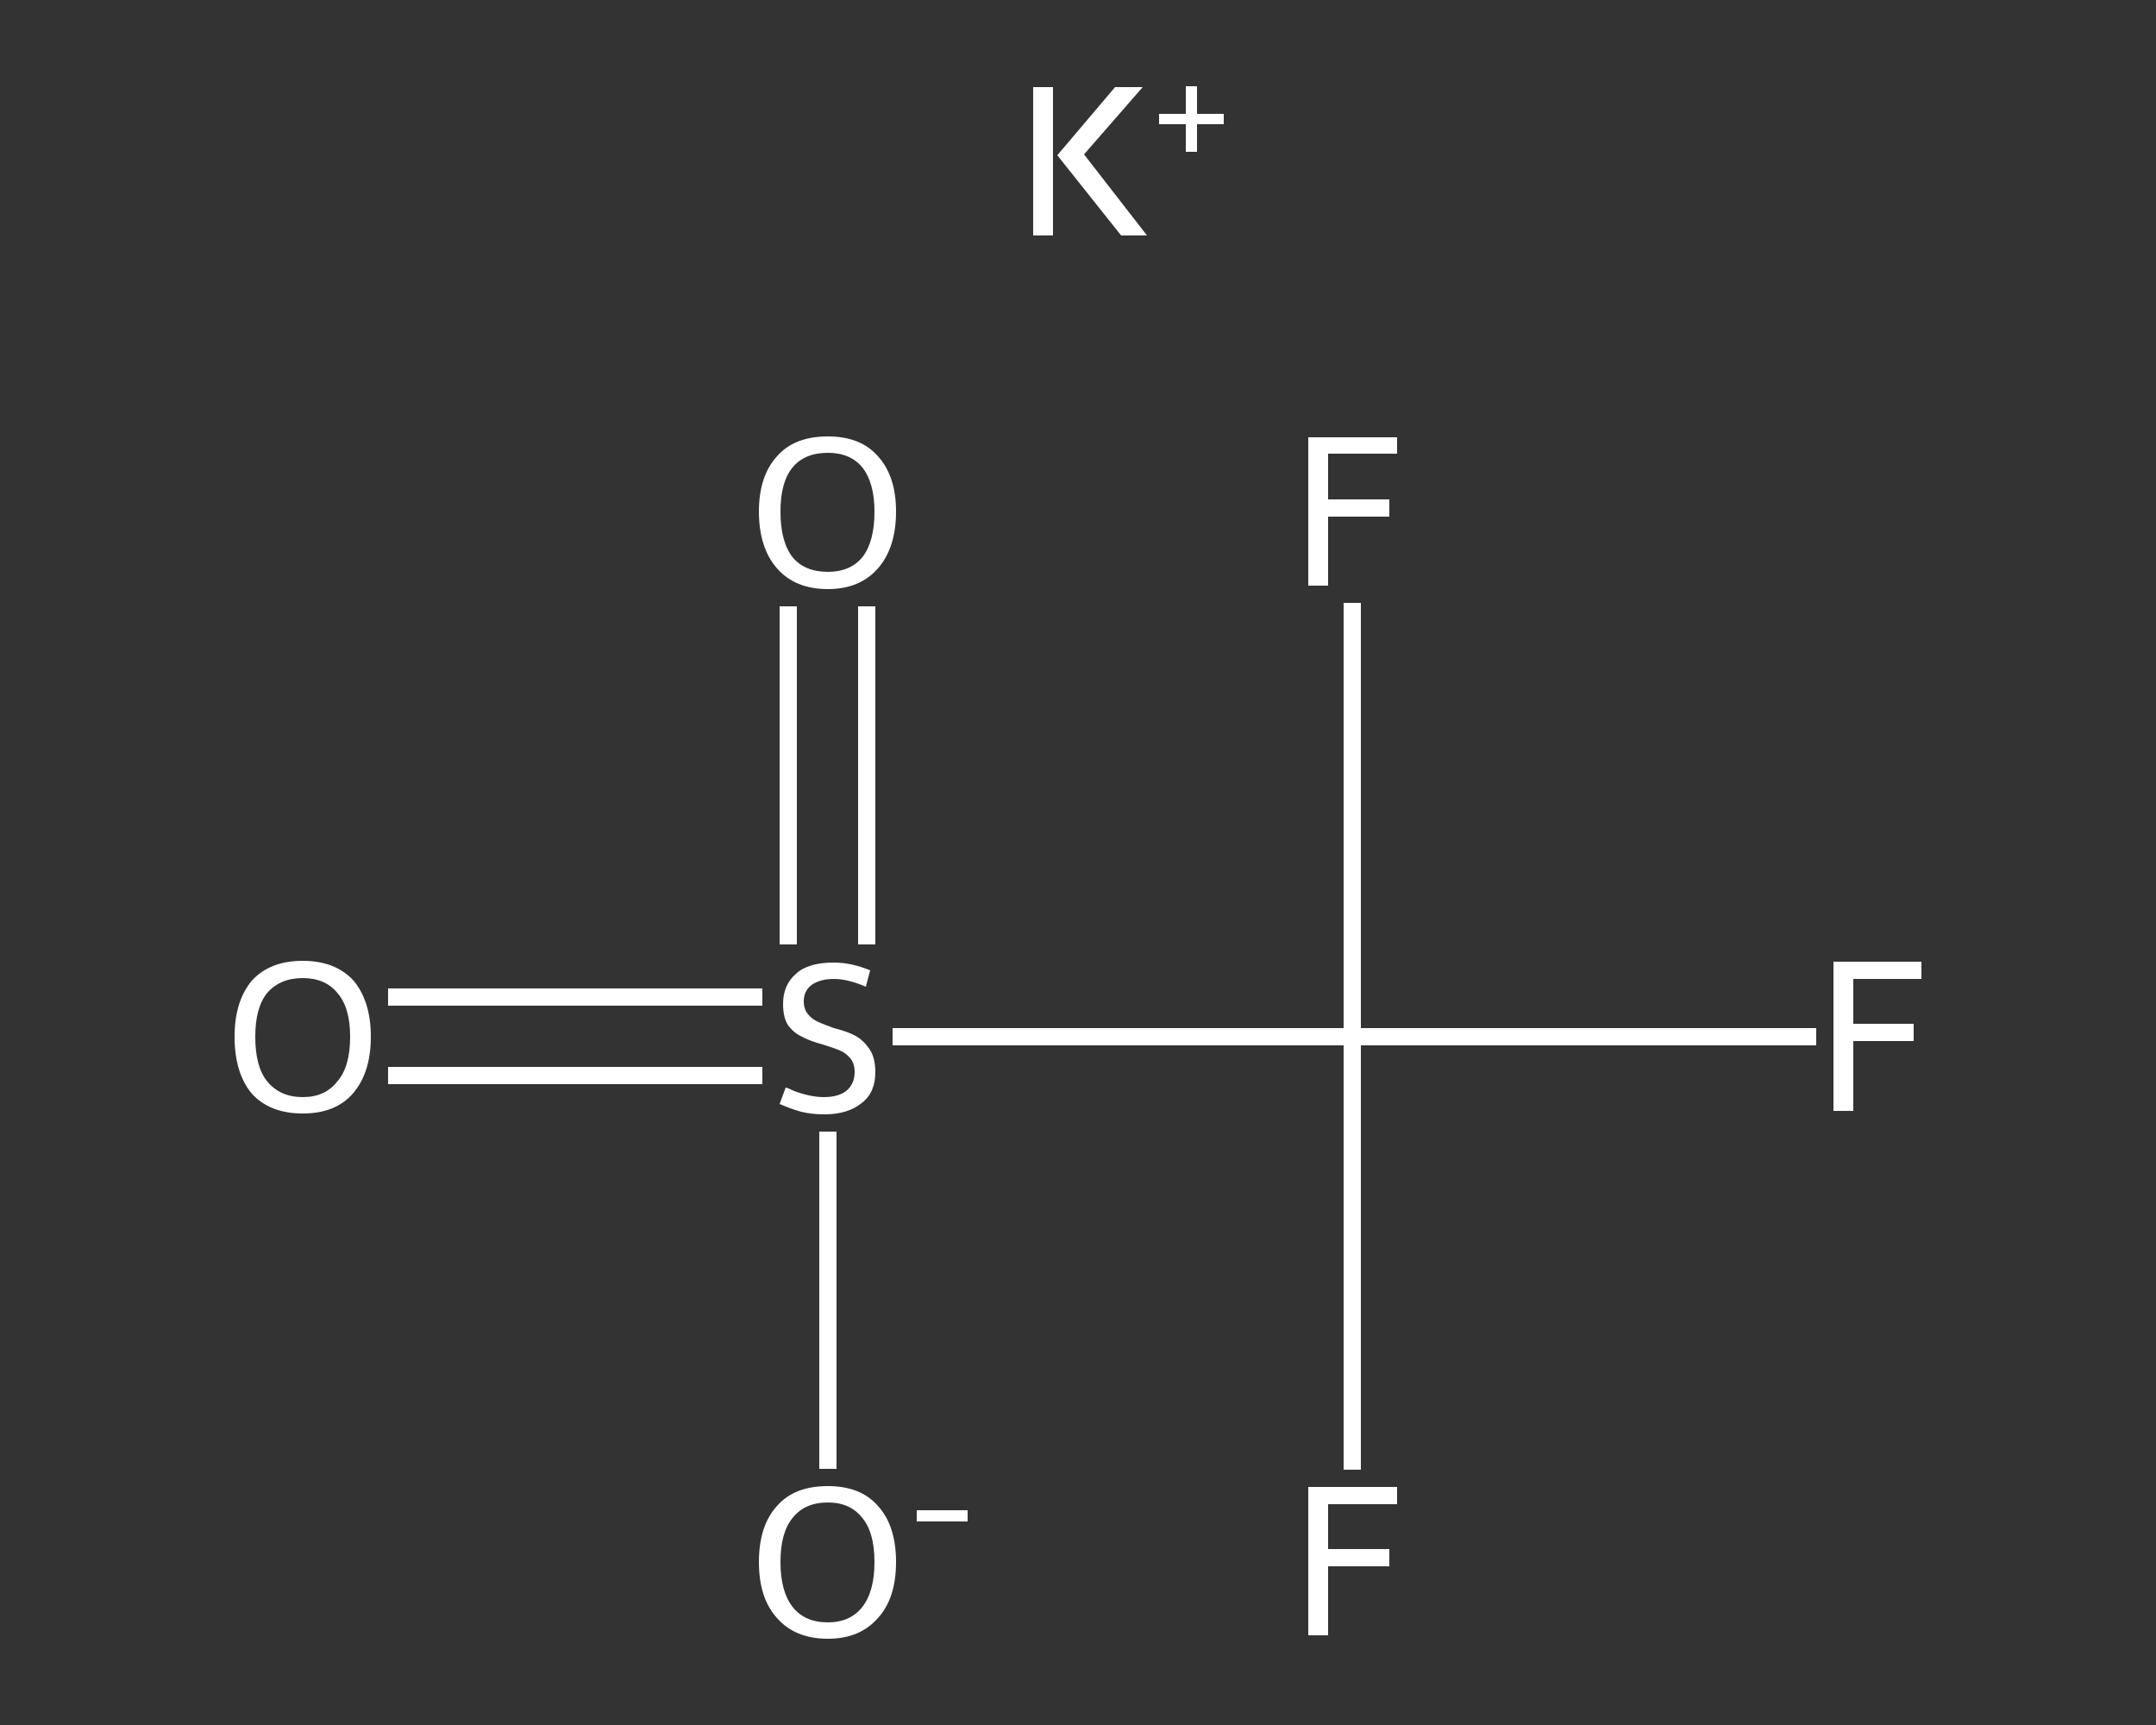 <?xml version='1.0' encoding='iso-8859-1'?>
<svg version='1.1' baseProfile='full'
              xmlns='http://www.w3.org/2000/svg'
                      xmlns:rdkit='http://www.rdkit.org/xml'
                      xmlns:xlink='http://www.w3.org/1999/xlink'
                  xml:space='preserve'
width='250px' height='200px' viewBox='0 0 250 200'>
<rect x="0" y="0" width="250" height="200" fill="#333333" stroke="none"/>
<!-- END OF HEADER -->
<rect style='opacity:1.0;fill:transparent;stroke:none' width='250.0' height='200.0' x='0.0' y='0.0'> </rect>
<path class='bond-0 atom-0 atom-1' d='M 45.0,115.6 L 66.7,115.6' style='fill:none;fill-rule:evenodd;stroke:#FFFFFF;stroke-width:2.0px;stroke-linecap:butt;stroke-linejoin:miter;stroke-opacity:1' />
<path class='bond-0 atom-0 atom-1' d='M 66.7,115.6 L 88.4,115.6' style='fill:none;fill-rule:evenodd;stroke:#FFFFFF;stroke-width:2.0px;stroke-linecap:butt;stroke-linejoin:miter;stroke-opacity:1' />
<path class='bond-0 atom-0 atom-1' d='M 45.0,124.7 L 66.7,124.7' style='fill:none;fill-rule:evenodd;stroke:#FFFFFF;stroke-width:2.0px;stroke-linecap:butt;stroke-linejoin:miter;stroke-opacity:1' />
<path class='bond-0 atom-0 atom-1' d='M 66.7,124.7 L 88.4,124.7' style='fill:none;fill-rule:evenodd;stroke:#FFFFFF;stroke-width:2.0px;stroke-linecap:butt;stroke-linejoin:miter;stroke-opacity:1' />
<path class='bond-1 atom-1 atom-2' d='M 100.5,109.5 L 100.5,89.9' style='fill:none;fill-rule:evenodd;stroke:#FFFFFF;stroke-width:2.0px;stroke-linecap:butt;stroke-linejoin:miter;stroke-opacity:1' />
<path class='bond-1 atom-1 atom-2' d='M 100.5,89.9 L 100.5,70.3' style='fill:none;fill-rule:evenodd;stroke:#FFFFFF;stroke-width:2.0px;stroke-linecap:butt;stroke-linejoin:miter;stroke-opacity:1' />
<path class='bond-1 atom-1 atom-2' d='M 91.4,109.5 L 91.4,89.9' style='fill:none;fill-rule:evenodd;stroke:#FFFFFF;stroke-width:2.0px;stroke-linecap:butt;stroke-linejoin:miter;stroke-opacity:1' />
<path class='bond-1 atom-1 atom-2' d='M 91.4,89.9 L 91.4,70.3' style='fill:none;fill-rule:evenodd;stroke:#FFFFFF;stroke-width:2.0px;stroke-linecap:butt;stroke-linejoin:miter;stroke-opacity:1' />
<path class='bond-2 atom-1 atom-3' d='M 96.0,131.2 L 96.0,150.8' style='fill:none;fill-rule:evenodd;stroke:#FFFFFF;stroke-width:2.0px;stroke-linecap:butt;stroke-linejoin:miter;stroke-opacity:1' />
<path class='bond-2 atom-1 atom-3' d='M 96.0,150.8 L 96.0,170.3' style='fill:none;fill-rule:evenodd;stroke:#FFFFFF;stroke-width:2.0px;stroke-linecap:butt;stroke-linejoin:miter;stroke-opacity:1' />
<path class='bond-3 atom-1 atom-4' d='M 103.5,120.2 L 130.2,120.2' style='fill:none;fill-rule:evenodd;stroke:#FFFFFF;stroke-width:2.0px;stroke-linecap:butt;stroke-linejoin:miter;stroke-opacity:1' />
<path class='bond-3 atom-1 atom-4' d='M 130.2,120.2 L 156.8,120.2' style='fill:none;fill-rule:evenodd;stroke:#FFFFFF;stroke-width:2.0px;stroke-linecap:butt;stroke-linejoin:miter;stroke-opacity:1' />
<path class='bond-4 atom-4 atom-5' d='M 156.8,120.2 L 156.8,145.3' style='fill:none;fill-rule:evenodd;stroke:#FFFFFF;stroke-width:2.0px;stroke-linecap:butt;stroke-linejoin:miter;stroke-opacity:1' />
<path class='bond-4 atom-4 atom-5' d='M 156.8,145.3 L 156.8,170.4' style='fill:none;fill-rule:evenodd;stroke:#FFFFFF;stroke-width:2.0px;stroke-linecap:butt;stroke-linejoin:miter;stroke-opacity:1' />
<path class='bond-5 atom-4 atom-6' d='M 156.8,120.2 L 156.8,95.0' style='fill:none;fill-rule:evenodd;stroke:#FFFFFF;stroke-width:2.0px;stroke-linecap:butt;stroke-linejoin:miter;stroke-opacity:1' />
<path class='bond-5 atom-4 atom-6' d='M 156.8,95.0 L 156.8,69.9' style='fill:none;fill-rule:evenodd;stroke:#FFFFFF;stroke-width:2.0px;stroke-linecap:butt;stroke-linejoin:miter;stroke-opacity:1' />
<path class='bond-6 atom-4 atom-7' d='M 156.8,120.2 L 183.7,120.2' style='fill:none;fill-rule:evenodd;stroke:#FFFFFF;stroke-width:2.0px;stroke-linecap:butt;stroke-linejoin:miter;stroke-opacity:1' />
<path class='bond-6 atom-4 atom-7' d='M 183.7,120.2 L 210.6,120.2' style='fill:none;fill-rule:evenodd;stroke:#FFFFFF;stroke-width:2.0px;stroke-linecap:butt;stroke-linejoin:miter;stroke-opacity:1' />
<path class='atom-0' d='M 27.2 120.2
Q 27.2 116.1, 29.2 113.7
Q 31.3 111.4, 35.1 111.4
Q 38.9 111.4, 41.0 113.7
Q 43.0 116.1, 43.0 120.2
Q 43.0 124.4, 40.9 126.8
Q 38.9 129.1, 35.1 129.1
Q 31.3 129.1, 29.2 126.8
Q 27.2 124.4, 27.2 120.2
M 35.1 127.2
Q 37.7 127.2, 39.1 125.4
Q 40.6 123.7, 40.6 120.2
Q 40.6 116.8, 39.1 115.1
Q 37.7 113.4, 35.1 113.4
Q 32.5 113.4, 31.0 115.1
Q 29.6 116.8, 29.6 120.2
Q 29.6 123.7, 31.0 125.4
Q 32.5 127.2, 35.1 127.2
' fill='#FFFFFF'/>
<path class='atom-1' d='M 91.1 126.1
Q 91.3 126.1, 92.1 126.5
Q 92.9 126.8, 93.8 127.0
Q 94.7 127.2, 95.5 127.2
Q 97.2 127.2, 98.1 126.5
Q 99.1 125.7, 99.1 124.3
Q 99.1 123.3, 98.6 122.7
Q 98.1 122.1, 97.4 121.8
Q 96.7 121.5, 95.4 121.1
Q 93.9 120.7, 93.0 120.2
Q 92.1 119.8, 91.4 118.9
Q 90.8 118.0, 90.8 116.4
Q 90.8 114.2, 92.3 112.9
Q 93.7 111.6, 96.7 111.6
Q 98.7 111.6, 100.9 112.5
L 100.4 114.4
Q 98.3 113.5, 96.7 113.5
Q 95.1 113.5, 94.1 114.2
Q 93.2 114.9, 93.2 116.1
Q 93.2 117.0, 93.7 117.6
Q 94.2 118.2, 94.9 118.5
Q 95.6 118.8, 96.7 119.2
Q 98.3 119.6, 99.2 120.1
Q 100.1 120.6, 100.8 121.6
Q 101.5 122.6, 101.5 124.3
Q 101.5 126.7, 99.9 127.9
Q 98.3 129.2, 95.6 129.2
Q 94.1 129.2, 92.9 128.9
Q 91.8 128.6, 90.4 128.0
L 91.1 126.1
' fill='#FFFFFF'/>
<path class='atom-2' d='M 88.0 59.3
Q 88.0 55.2, 90.1 52.9
Q 92.1 50.6, 96.0 50.6
Q 99.8 50.6, 101.8 52.9
Q 103.9 55.2, 103.9 59.3
Q 103.9 63.5, 101.8 65.9
Q 99.7 68.3, 96.0 68.3
Q 92.2 68.3, 90.1 65.9
Q 88.0 63.5, 88.0 59.3
M 96.0 66.3
Q 98.6 66.3, 100.0 64.6
Q 101.4 62.8, 101.4 59.3
Q 101.4 56.0, 100.0 54.2
Q 98.6 52.5, 96.0 52.5
Q 93.3 52.5, 91.9 54.2
Q 90.5 55.9, 90.5 59.3
Q 90.5 62.8, 91.9 64.6
Q 93.3 66.3, 96.0 66.3
' fill='#FFFFFF'/>
<path class='atom-3' d='M 88.0 181.1
Q 88.0 176.9, 90.1 174.6
Q 92.1 172.3, 96.0 172.3
Q 99.8 172.3, 101.8 174.6
Q 103.9 176.9, 103.9 181.1
Q 103.9 185.3, 101.8 187.6
Q 99.7 190.0, 96.0 190.0
Q 92.2 190.0, 90.1 187.6
Q 88.0 185.3, 88.0 181.1
M 96.0 188.1
Q 98.6 188.1, 100.0 186.3
Q 101.4 184.5, 101.4 181.1
Q 101.4 177.7, 100.0 176.0
Q 98.6 174.2, 96.0 174.2
Q 93.3 174.2, 91.9 176.0
Q 90.5 177.7, 90.5 181.1
Q 90.5 184.5, 91.9 186.3
Q 93.3 188.1, 96.0 188.1
' fill='#FFFFFF'/>
<path class='atom-3' d='M 106.3 175.1
L 112.2 175.1
L 112.2 176.4
L 106.3 176.4
L 106.3 175.1
' fill='#FFFFFF'/>
<path class='atom-5' d='M 151.7 172.4
L 162.0 172.4
L 162.0 174.4
L 154.0 174.4
L 154.0 179.6
L 161.1 179.6
L 161.1 181.6
L 154.0 181.6
L 154.0 189.6
L 151.7 189.6
L 151.7 172.4
' fill='#FFFFFF'/>
<path class='atom-6' d='M 151.7 50.7
L 162.0 50.7
L 162.0 52.6
L 154.0 52.6
L 154.0 57.9
L 161.1 57.9
L 161.1 59.9
L 154.0 59.9
L 154.0 67.9
L 151.7 67.9
L 151.7 50.7
' fill='#FFFFFF'/>
<path class='atom-7' d='M 212.6 111.5
L 222.8 111.5
L 222.8 113.5
L 214.9 113.5
L 214.9 118.7
L 221.9 118.7
L 221.9 120.7
L 214.9 120.7
L 214.9 128.8
L 212.6 128.8
L 212.6 111.5
' fill='#FFFFFF'/>
<path class='atom-8' d='M 119.8 10.1
L 122.1 10.1
L 122.1 27.3
L 119.8 27.3
L 119.8 10.1
M 129.3 10.1
L 132.5 10.1
L 125.7 17.9
L 133.0 27.3
L 130.0 27.3
L 122.6 18.0
L 129.3 10.1
' fill='#FFFFFF'/>
<path class='atom-8' d='M 134.4 13.2
L 137.5 13.2
L 137.5 10.0
L 138.8 10.0
L 138.8 13.2
L 141.9 13.2
L 141.9 14.4
L 138.8 14.4
L 138.8 17.6
L 137.5 17.6
L 137.5 14.4
L 134.4 14.4
L 134.4 13.2
' fill='#FFFFFF'/>
</svg>
